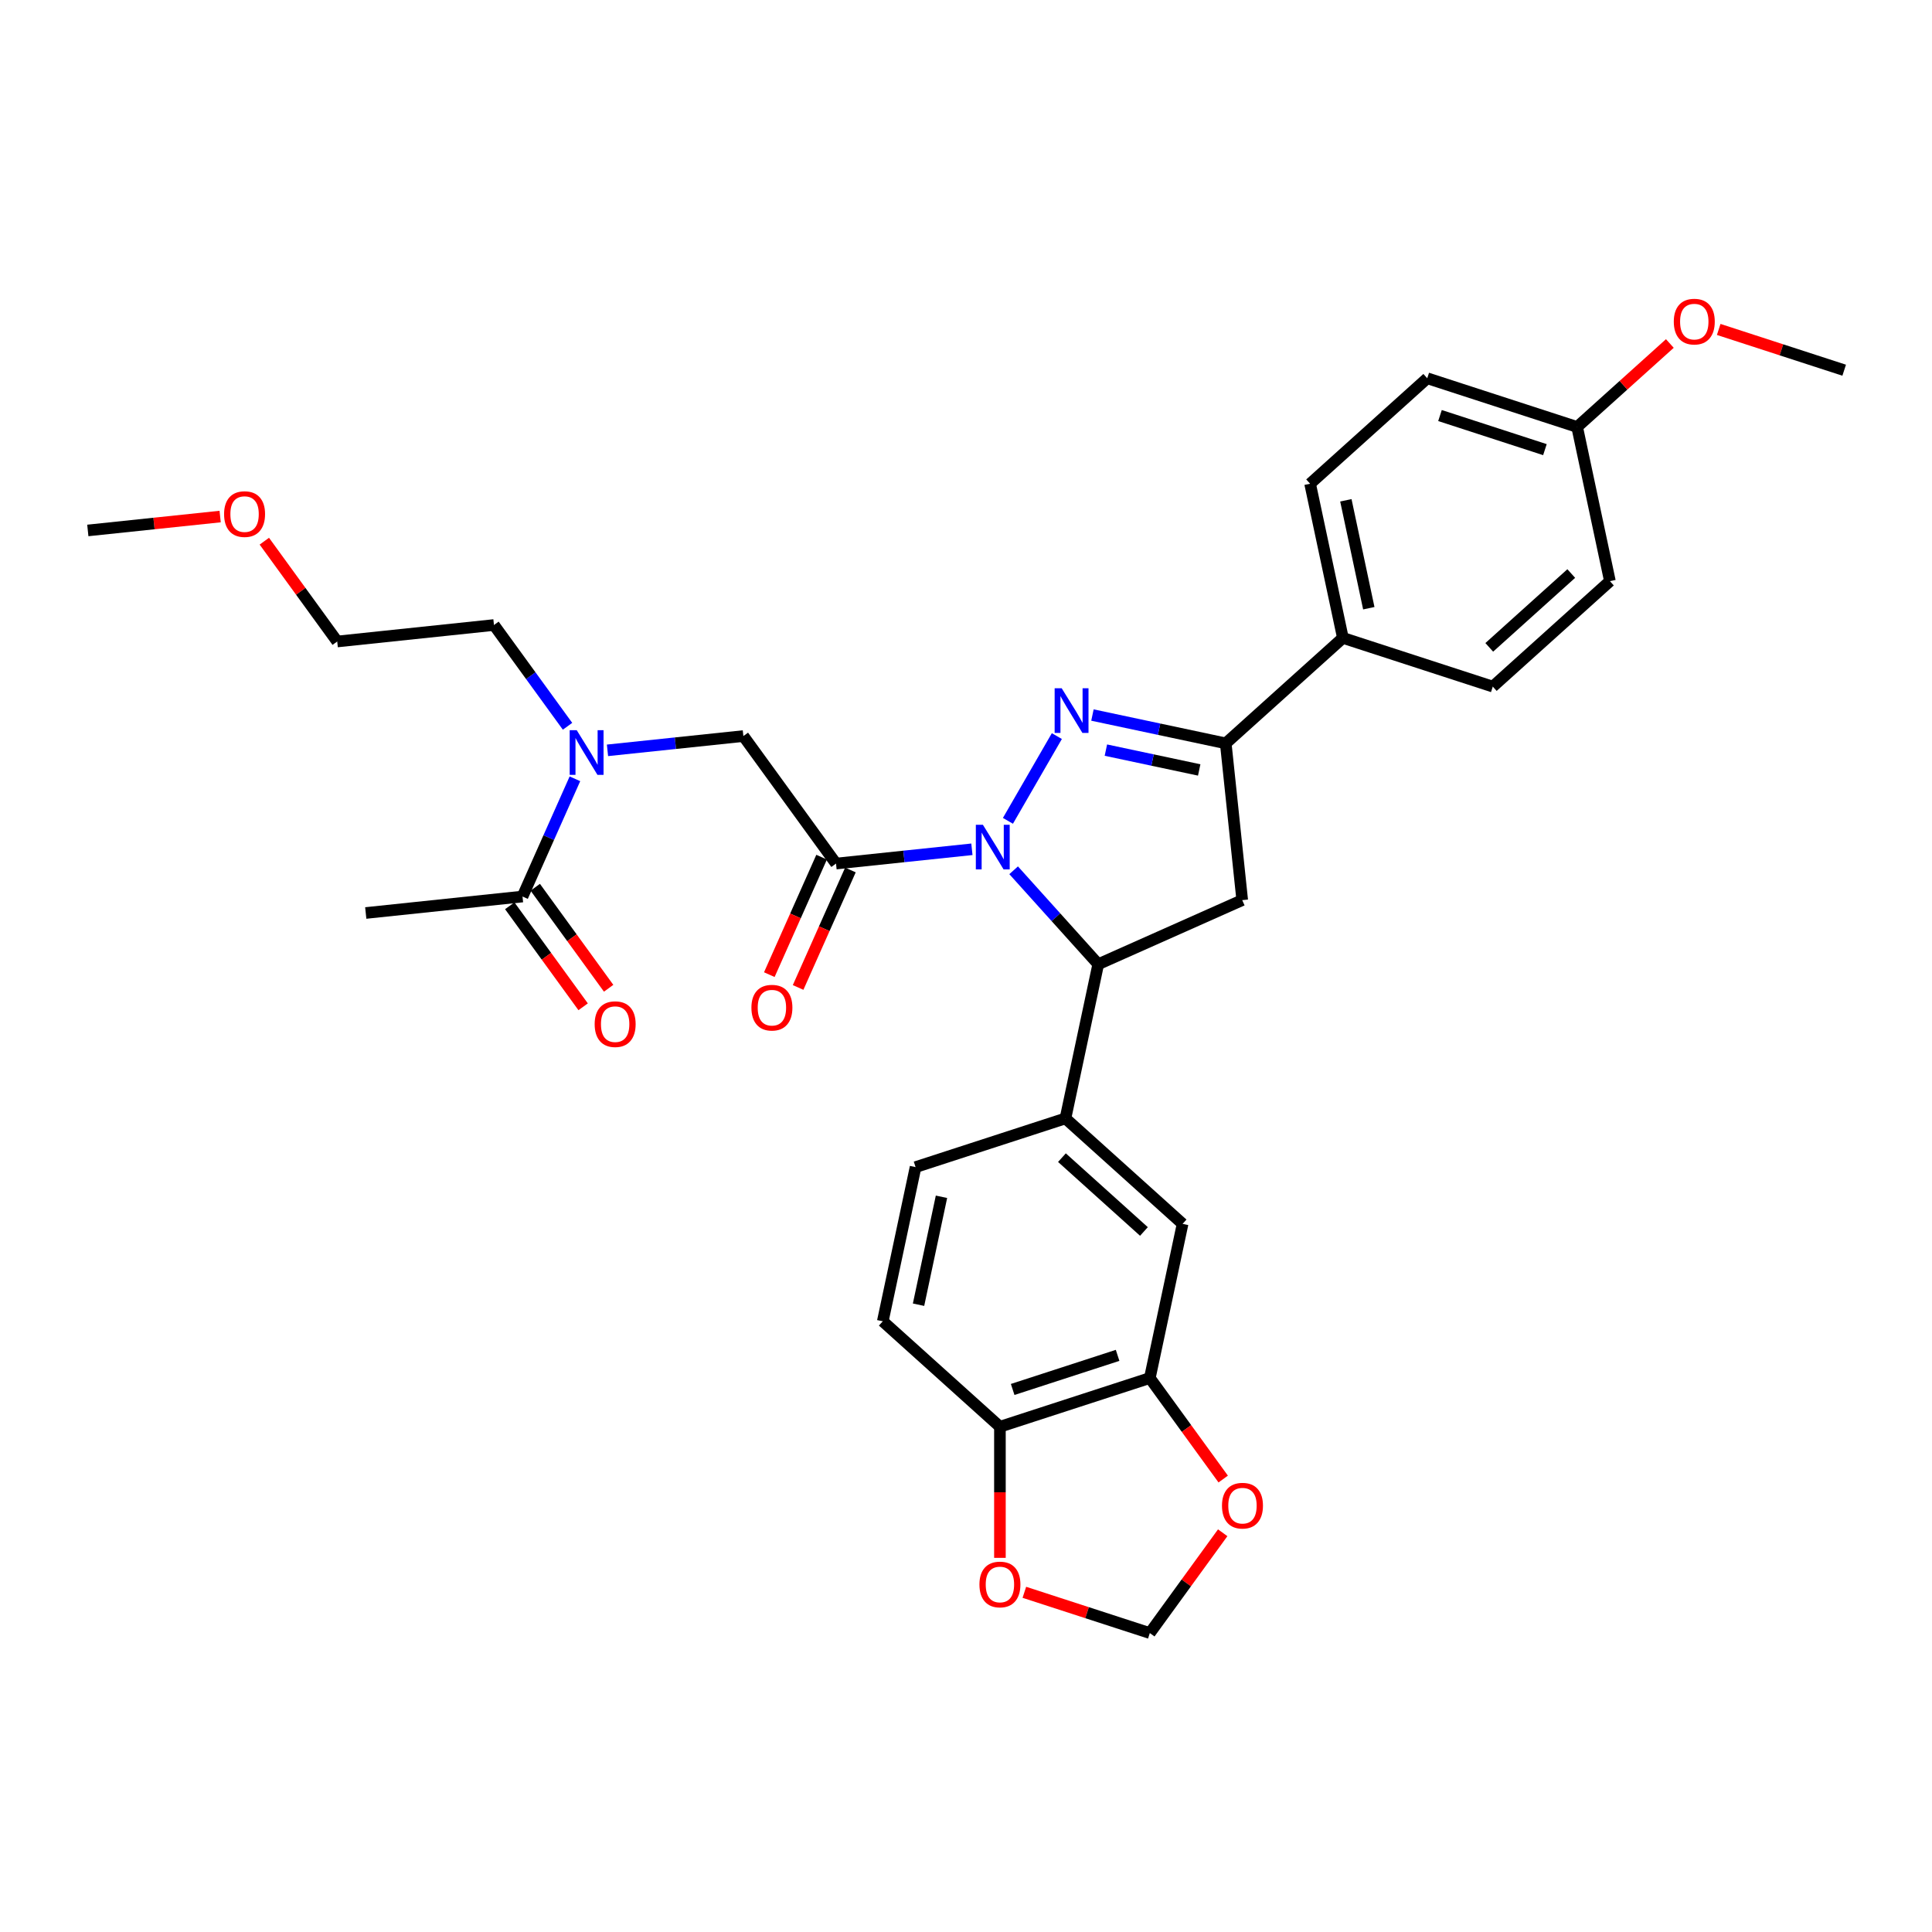 <?xml version='1.0' encoding='iso-8859-1'?>
<svg version='1.1' baseProfile='full'
              xmlns='http://www.w3.org/2000/svg'
                      xmlns:rdkit='http://www.rdkit.org/xml'
                      xmlns:xlink='http://www.w3.org/1999/xlink'
                  xml:space='preserve'
width='1000px' height='1000px' viewBox='0 0 1000 1000'>
<!-- END OF HEADER -->
<rect style='opacity:1.0;fill:#FFFFFF;stroke:none' width='1000' height='1000' x='0' y='0'> </rect>
<path class='bond-0' d='M 293.756,375.918 L 274.717,349.713' style='fill:none;fill-rule:evenodd;stroke:#0000FF;stroke-width:6px;stroke-linecap:butt;stroke-linejoin:miter;stroke-opacity:1' />
<path class='bond-0' d='M 274.717,349.713 L 255.678,323.508' style='fill:none;fill-rule:evenodd;stroke:#000000;stroke-width:6px;stroke-linecap:butt;stroke-linejoin:miter;stroke-opacity:1' />
<path class='bond-1' d='M 314.433,388.374 L 349.6,384.678' style='fill:none;fill-rule:evenodd;stroke:#0000FF;stroke-width:6px;stroke-linecap:butt;stroke-linejoin:miter;stroke-opacity:1' />
<path class='bond-1' d='M 349.6,384.678 L 384.767,380.982' style='fill:none;fill-rule:evenodd;stroke:#000000;stroke-width:6px;stroke-linecap:butt;stroke-linejoin:miter;stroke-opacity:1' />
<path class='bond-2' d='M 297.58,403.101 L 284.014,433.57' style='fill:none;fill-rule:evenodd;stroke:#0000FF;stroke-width:6px;stroke-linecap:butt;stroke-linejoin:miter;stroke-opacity:1' />
<path class='bond-2' d='M 284.014,433.57 L 270.449,464.039' style='fill:none;fill-rule:evenodd;stroke:#000000;stroke-width:6px;stroke-linecap:butt;stroke-linejoin:miter;stroke-opacity:1' />
<path class='bond-3' d='M 189.313,472.566 L 270.449,464.039' style='fill:none;fill-rule:evenodd;stroke:#000000;stroke-width:6px;stroke-linecap:butt;stroke-linejoin:miter;stroke-opacity:1' />
<path class='bond-4' d='M 425.267,443.665 L 411.73,474.068' style='fill:none;fill-rule:evenodd;stroke:#000000;stroke-width:6px;stroke-linecap:butt;stroke-linejoin:miter;stroke-opacity:1' />
<path class='bond-4' d='M 411.73,474.068 L 398.194,504.472' style='fill:none;fill-rule:evenodd;stroke:#FF0000;stroke-width:6px;stroke-linecap:butt;stroke-linejoin:miter;stroke-opacity:1' />
<path class='bond-4' d='M 440.173,450.301 L 426.636,480.705' style='fill:none;fill-rule:evenodd;stroke:#000000;stroke-width:6px;stroke-linecap:butt;stroke-linejoin:miter;stroke-opacity:1' />
<path class='bond-4' d='M 426.636,480.705 L 413.1,511.109' style='fill:none;fill-rule:evenodd;stroke:#FF0000;stroke-width:6px;stroke-linecap:butt;stroke-linejoin:miter;stroke-opacity:1' />
<path class='bond-5' d='M 432.72,446.983 L 384.767,380.982' style='fill:none;fill-rule:evenodd;stroke:#000000;stroke-width:6px;stroke-linecap:butt;stroke-linejoin:miter;stroke-opacity:1' />
<path class='bond-6' d='M 432.72,446.983 L 467.887,443.287' style='fill:none;fill-rule:evenodd;stroke:#000000;stroke-width:6px;stroke-linecap:butt;stroke-linejoin:miter;stroke-opacity:1' />
<path class='bond-6' d='M 467.887,443.287 L 503.054,439.591' style='fill:none;fill-rule:evenodd;stroke:#0000FF;stroke-width:6px;stroke-linecap:butt;stroke-linejoin:miter;stroke-opacity:1' />
<path class='bond-7' d='M 263.849,468.834 L 282.84,494.974' style='fill:none;fill-rule:evenodd;stroke:#000000;stroke-width:6px;stroke-linecap:butt;stroke-linejoin:miter;stroke-opacity:1' />
<path class='bond-7' d='M 282.84,494.974 L 301.832,521.113' style='fill:none;fill-rule:evenodd;stroke:#FF0000;stroke-width:6px;stroke-linecap:butt;stroke-linejoin:miter;stroke-opacity:1' />
<path class='bond-7' d='M 277.049,459.243 L 296.041,485.383' style='fill:none;fill-rule:evenodd;stroke:#000000;stroke-width:6px;stroke-linecap:butt;stroke-linejoin:miter;stroke-opacity:1' />
<path class='bond-7' d='M 296.041,485.383 L 315.032,511.523' style='fill:none;fill-rule:evenodd;stroke:#FF0000;stroke-width:6px;stroke-linecap:butt;stroke-linejoin:miter;stroke-opacity:1' />
<path class='bond-8' d='M 136.821,280.115 L 155.682,306.075' style='fill:none;fill-rule:evenodd;stroke:#FF0000;stroke-width:6px;stroke-linecap:butt;stroke-linejoin:miter;stroke-opacity:1' />
<path class='bond-8' d='M 155.682,306.075 L 174.543,332.036' style='fill:none;fill-rule:evenodd;stroke:#000000;stroke-width:6px;stroke-linecap:butt;stroke-linejoin:miter;stroke-opacity:1' />
<path class='bond-9' d='M 113.945,267.363 L 79.7,270.962' style='fill:none;fill-rule:evenodd;stroke:#FF0000;stroke-width:6px;stroke-linecap:butt;stroke-linejoin:miter;stroke-opacity:1' />
<path class='bond-9' d='M 79.7,270.962 L 45.455,274.562' style='fill:none;fill-rule:evenodd;stroke:#000000;stroke-width:6px;stroke-linecap:butt;stroke-linejoin:miter;stroke-opacity:1' />
<path class='bond-10' d='M 255.678,323.508 L 174.543,332.036' style='fill:none;fill-rule:evenodd;stroke:#000000;stroke-width:6px;stroke-linecap:butt;stroke-linejoin:miter;stroke-opacity:1' />
<path class='bond-11' d='M 524.657,450.452 L 546.551,474.767' style='fill:none;fill-rule:evenodd;stroke:#0000FF;stroke-width:6px;stroke-linecap:butt;stroke-linejoin:miter;stroke-opacity:1' />
<path class='bond-11' d='M 546.551,474.767 L 568.444,499.083' style='fill:none;fill-rule:evenodd;stroke:#000000;stroke-width:6px;stroke-linecap:butt;stroke-linejoin:miter;stroke-opacity:1' />
<path class='bond-12' d='M 521.702,424.864 L 547.026,381.002' style='fill:none;fill-rule:evenodd;stroke:#0000FF;stroke-width:6px;stroke-linecap:butt;stroke-linejoin:miter;stroke-opacity:1' />
<path class='bond-13' d='M 634.446,384.765 L 695.073,330.176' style='fill:none;fill-rule:evenodd;stroke:#000000;stroke-width:6px;stroke-linecap:butt;stroke-linejoin:miter;stroke-opacity:1' />
<path class='bond-14' d='M 634.446,384.765 L 642.974,465.901' style='fill:none;fill-rule:evenodd;stroke:#000000;stroke-width:6px;stroke-linecap:butt;stroke-linejoin:miter;stroke-opacity:1' />
<path class='bond-15' d='M 634.446,384.765 L 599.947,377.432' style='fill:none;fill-rule:evenodd;stroke:#000000;stroke-width:6px;stroke-linecap:butt;stroke-linejoin:miter;stroke-opacity:1' />
<path class='bond-15' d='M 599.947,377.432 L 565.448,370.099' style='fill:none;fill-rule:evenodd;stroke:#0000FF;stroke-width:6px;stroke-linecap:butt;stroke-linejoin:miter;stroke-opacity:1' />
<path class='bond-15' d='M 620.704,398.525 L 596.554,393.392' style='fill:none;fill-rule:evenodd;stroke:#000000;stroke-width:6px;stroke-linecap:butt;stroke-linejoin:miter;stroke-opacity:1' />
<path class='bond-15' d='M 596.554,393.392 L 572.405,388.259' style='fill:none;fill-rule:evenodd;stroke:#0000FF;stroke-width:6px;stroke-linecap:butt;stroke-linejoin:miter;stroke-opacity:1' />
<path class='bond-16' d='M 642.974,465.901 L 568.444,499.083' style='fill:none;fill-rule:evenodd;stroke:#000000;stroke-width:6px;stroke-linecap:butt;stroke-linejoin:miter;stroke-opacity:1' />
<path class='bond-17' d='M 568.444,499.083 L 551.482,578.883' style='fill:none;fill-rule:evenodd;stroke:#000000;stroke-width:6px;stroke-linecap:butt;stroke-linejoin:miter;stroke-opacity:1' />
<path class='bond-18' d='M 738.739,195.787 L 816.328,220.997' style='fill:none;fill-rule:evenodd;stroke:#000000;stroke-width:6px;stroke-linecap:butt;stroke-linejoin:miter;stroke-opacity:1' />
<path class='bond-18' d='M 745.335,215.086 L 799.648,232.734' style='fill:none;fill-rule:evenodd;stroke:#000000;stroke-width:6px;stroke-linecap:butt;stroke-linejoin:miter;stroke-opacity:1' />
<path class='bond-19' d='M 738.739,195.787 L 678.112,250.376' style='fill:none;fill-rule:evenodd;stroke:#000000;stroke-width:6px;stroke-linecap:butt;stroke-linejoin:miter;stroke-opacity:1' />
<path class='bond-20' d='M 816.328,220.997 L 833.29,300.797' style='fill:none;fill-rule:evenodd;stroke:#000000;stroke-width:6px;stroke-linecap:butt;stroke-linejoin:miter;stroke-opacity:1' />
<path class='bond-21' d='M 816.328,220.997 L 840.32,199.396' style='fill:none;fill-rule:evenodd;stroke:#000000;stroke-width:6px;stroke-linecap:butt;stroke-linejoin:miter;stroke-opacity:1' />
<path class='bond-21' d='M 840.32,199.396 L 864.311,177.794' style='fill:none;fill-rule:evenodd;stroke:#FF0000;stroke-width:6px;stroke-linecap:butt;stroke-linejoin:miter;stroke-opacity:1' />
<path class='bond-22' d='M 595.148,713.272 L 517.559,738.482' style='fill:none;fill-rule:evenodd;stroke:#000000;stroke-width:6px;stroke-linecap:butt;stroke-linejoin:miter;stroke-opacity:1' />
<path class='bond-22' d='M 578.468,701.535 L 524.155,719.182' style='fill:none;fill-rule:evenodd;stroke:#000000;stroke-width:6px;stroke-linecap:butt;stroke-linejoin:miter;stroke-opacity:1' />
<path class='bond-23' d='M 595.148,713.272 L 614.14,739.411' style='fill:none;fill-rule:evenodd;stroke:#000000;stroke-width:6px;stroke-linecap:butt;stroke-linejoin:miter;stroke-opacity:1' />
<path class='bond-23' d='M 614.14,739.411 L 633.131,765.551' style='fill:none;fill-rule:evenodd;stroke:#FF0000;stroke-width:6px;stroke-linecap:butt;stroke-linejoin:miter;stroke-opacity:1' />
<path class='bond-24' d='M 595.148,713.272 L 612.11,633.472' style='fill:none;fill-rule:evenodd;stroke:#000000;stroke-width:6px;stroke-linecap:butt;stroke-linejoin:miter;stroke-opacity:1' />
<path class='bond-25' d='M 517.559,738.482 L 517.559,772.412' style='fill:none;fill-rule:evenodd;stroke:#000000;stroke-width:6px;stroke-linecap:butt;stroke-linejoin:miter;stroke-opacity:1' />
<path class='bond-25' d='M 517.559,772.412 L 517.559,806.342' style='fill:none;fill-rule:evenodd;stroke:#FF0000;stroke-width:6px;stroke-linecap:butt;stroke-linejoin:miter;stroke-opacity:1' />
<path class='bond-26' d='M 517.559,738.482 L 456.931,683.893' style='fill:none;fill-rule:evenodd;stroke:#000000;stroke-width:6px;stroke-linecap:butt;stroke-linejoin:miter;stroke-opacity:1' />
<path class='bond-27' d='M 632.87,793.354 L 614.009,819.314' style='fill:none;fill-rule:evenodd;stroke:#FF0000;stroke-width:6px;stroke-linecap:butt;stroke-linejoin:miter;stroke-opacity:1' />
<path class='bond-27' d='M 614.009,819.314 L 595.148,845.275' style='fill:none;fill-rule:evenodd;stroke:#000000;stroke-width:6px;stroke-linecap:butt;stroke-linejoin:miter;stroke-opacity:1' />
<path class='bond-28' d='M 530.204,824.173 L 562.676,834.724' style='fill:none;fill-rule:evenodd;stroke:#FF0000;stroke-width:6px;stroke-linecap:butt;stroke-linejoin:miter;stroke-opacity:1' />
<path class='bond-28' d='M 562.676,834.724 L 595.148,845.275' style='fill:none;fill-rule:evenodd;stroke:#000000;stroke-width:6px;stroke-linecap:butt;stroke-linejoin:miter;stroke-opacity:1' />
<path class='bond-29' d='M 612.11,633.472 L 551.482,578.883' style='fill:none;fill-rule:evenodd;stroke:#000000;stroke-width:6px;stroke-linecap:butt;stroke-linejoin:miter;stroke-opacity:1' />
<path class='bond-29' d='M 592.098,637.409 L 549.659,599.197' style='fill:none;fill-rule:evenodd;stroke:#000000;stroke-width:6px;stroke-linecap:butt;stroke-linejoin:miter;stroke-opacity:1' />
<path class='bond-30' d='M 456.931,683.893 L 473.893,604.093' style='fill:none;fill-rule:evenodd;stroke:#000000;stroke-width:6px;stroke-linecap:butt;stroke-linejoin:miter;stroke-opacity:1' />
<path class='bond-30' d='M 475.435,675.315 L 487.309,619.455' style='fill:none;fill-rule:evenodd;stroke:#000000;stroke-width:6px;stroke-linecap:butt;stroke-linejoin:miter;stroke-opacity:1' />
<path class='bond-31' d='M 551.482,578.883 L 473.893,604.093' style='fill:none;fill-rule:evenodd;stroke:#000000;stroke-width:6px;stroke-linecap:butt;stroke-linejoin:miter;stroke-opacity:1' />
<path class='bond-32' d='M 833.29,300.797 L 772.663,355.386' style='fill:none;fill-rule:evenodd;stroke:#000000;stroke-width:6px;stroke-linecap:butt;stroke-linejoin:miter;stroke-opacity:1' />
<path class='bond-32' d='M 813.278,296.86 L 770.839,335.072' style='fill:none;fill-rule:evenodd;stroke:#000000;stroke-width:6px;stroke-linecap:butt;stroke-linejoin:miter;stroke-opacity:1' />
<path class='bond-33' d='M 772.663,355.386 L 695.073,330.176' style='fill:none;fill-rule:evenodd;stroke:#000000;stroke-width:6px;stroke-linecap:butt;stroke-linejoin:miter;stroke-opacity:1' />
<path class='bond-34' d='M 695.073,330.176 L 678.112,250.376' style='fill:none;fill-rule:evenodd;stroke:#000000;stroke-width:6px;stroke-linecap:butt;stroke-linejoin:miter;stroke-opacity:1' />
<path class='bond-34' d='M 708.489,314.813 L 696.616,258.954' style='fill:none;fill-rule:evenodd;stroke:#000000;stroke-width:6px;stroke-linecap:butt;stroke-linejoin:miter;stroke-opacity:1' />
<path class='bond-35' d='M 889.601,170.517 L 922.073,181.068' style='fill:none;fill-rule:evenodd;stroke:#FF0000;stroke-width:6px;stroke-linecap:butt;stroke-linejoin:miter;stroke-opacity:1' />
<path class='bond-35' d='M 922.073,181.068 L 954.545,191.618' style='fill:none;fill-rule:evenodd;stroke:#000000;stroke-width:6px;stroke-linecap:butt;stroke-linejoin:miter;stroke-opacity:1' />
<path  class='atom-0' d='M 298.524 377.957
L 306.095 390.195
Q 306.846 391.402, 308.053 393.588
Q 309.26 395.775, 309.326 395.905
L 309.326 377.957
L 312.393 377.957
L 312.393 401.061
L 309.228 401.061
L 301.102 387.682
Q 300.156 386.116, 299.144 384.321
Q 298.165 382.526, 297.872 381.971
L 297.872 401.061
L 294.869 401.061
L 294.869 377.957
L 298.524 377.957
' fill='#0000FF'/>
<path  class='atom-3' d='M 388.931 521.578
Q 388.931 516.03, 391.673 512.93
Q 394.414 509.83, 399.537 509.83
Q 404.661 509.83, 407.402 512.93
Q 410.143 516.03, 410.143 521.578
Q 410.143 527.191, 407.369 530.389
Q 404.595 533.554, 399.537 533.554
Q 394.446 533.554, 391.673 530.389
Q 388.931 527.223, 388.931 521.578
M 399.537 530.943
Q 403.061 530.943, 404.954 528.594
Q 406.88 526.212, 406.88 521.578
Q 406.88 517.042, 404.954 514.757
Q 403.061 512.44, 399.537 512.44
Q 396.013 512.44, 394.087 514.725
Q 392.195 517.009, 392.195 521.578
Q 392.195 526.244, 394.087 528.594
Q 396.013 530.943, 399.537 530.943
' fill='#FF0000'/>
<path  class='atom-6' d='M 307.796 530.105
Q 307.796 524.558, 310.537 521.458
Q 313.278 518.358, 318.402 518.358
Q 323.525 518.358, 326.266 521.458
Q 329.007 524.558, 329.007 530.105
Q 329.007 535.718, 326.234 538.916
Q 323.46 542.082, 318.402 542.082
Q 313.311 542.082, 310.537 538.916
Q 307.796 535.751, 307.796 530.105
M 318.402 539.471
Q 321.926 539.471, 323.819 537.121
Q 325.744 534.739, 325.744 530.105
Q 325.744 525.569, 323.819 523.285
Q 321.926 520.968, 318.402 520.968
Q 314.877 520.968, 312.952 523.252
Q 311.059 525.537, 311.059 530.105
Q 311.059 534.772, 312.952 537.121
Q 314.877 539.471, 318.402 539.471
' fill='#FF0000'/>
<path  class='atom-7' d='M 115.984 266.099
Q 115.984 260.552, 118.725 257.452
Q 121.467 254.351, 126.59 254.351
Q 131.713 254.351, 134.455 257.452
Q 137.196 260.552, 137.196 266.099
Q 137.196 271.712, 134.422 274.91
Q 131.648 278.076, 126.59 278.076
Q 121.499 278.076, 118.725 274.91
Q 115.984 271.745, 115.984 266.099
M 126.59 275.465
Q 130.114 275.465, 132.007 273.115
Q 133.932 270.733, 133.932 266.099
Q 133.932 261.563, 132.007 259.279
Q 130.114 256.962, 126.59 256.962
Q 123.066 256.962, 121.14 259.246
Q 119.248 261.531, 119.248 266.099
Q 119.248 270.766, 121.14 273.115
Q 123.066 275.465, 126.59 275.465
' fill='#FF0000'/>
<path  class='atom-9' d='M 508.748 426.903
L 516.319 439.141
Q 517.069 440.348, 518.277 442.535
Q 519.484 444.721, 519.55 444.852
L 519.55 426.903
L 522.617 426.903
L 522.617 450.008
L 519.452 450.008
L 511.326 436.628
Q 510.38 435.062, 509.368 433.267
Q 508.389 431.472, 508.095 430.917
L 508.095 450.008
L 505.093 450.008
L 505.093 426.903
L 508.748 426.903
' fill='#0000FF'/>
<path  class='atom-13' d='M 549.539 356.251
L 557.11 368.488
Q 557.861 369.696, 559.068 371.882
Q 560.276 374.069, 560.341 374.199
L 560.341 356.251
L 563.408 356.251
L 563.408 379.355
L 560.243 379.355
L 552.117 365.976
Q 551.171 364.409, 550.159 362.614
Q 549.18 360.82, 548.887 360.265
L 548.887 379.355
L 545.884 379.355
L 545.884 356.251
L 549.539 356.251
' fill='#0000FF'/>
<path  class='atom-18' d='M 632.495 779.338
Q 632.495 773.791, 635.236 770.691
Q 637.978 767.59, 643.101 767.59
Q 648.224 767.59, 650.966 770.691
Q 653.707 773.791, 653.707 779.338
Q 653.707 784.951, 650.933 788.149
Q 648.159 791.315, 643.101 791.315
Q 638.01 791.315, 635.236 788.149
Q 632.495 784.984, 632.495 779.338
M 643.101 788.704
Q 646.625 788.704, 648.518 786.354
Q 650.443 783.972, 650.443 779.338
Q 650.443 774.802, 648.518 772.518
Q 646.625 770.201, 643.101 770.201
Q 639.577 770.201, 637.651 772.485
Q 635.759 774.77, 635.759 779.338
Q 635.759 784.005, 637.651 786.354
Q 639.577 788.704, 643.101 788.704
' fill='#FF0000'/>
<path  class='atom-19' d='M 506.953 820.13
Q 506.953 814.582, 509.694 811.482
Q 512.435 808.382, 517.559 808.382
Q 522.682 808.382, 525.423 811.482
Q 528.164 814.582, 528.164 820.13
Q 528.164 825.742, 525.391 828.94
Q 522.617 832.106, 517.559 832.106
Q 512.468 832.106, 509.694 828.94
Q 506.953 825.775, 506.953 820.13
M 517.559 829.495
Q 521.083 829.495, 522.976 827.146
Q 524.901 824.763, 524.901 820.13
Q 524.901 815.594, 522.976 813.309
Q 521.083 810.992, 517.559 810.992
Q 514.034 810.992, 512.109 813.277
Q 510.216 815.561, 510.216 820.13
Q 510.216 824.796, 512.109 827.146
Q 514.034 829.495, 517.559 829.495
' fill='#FF0000'/>
<path  class='atom-29' d='M 866.35 166.473
Q 866.35 160.926, 869.091 157.826
Q 871.833 154.725, 876.956 154.725
Q 882.079 154.725, 884.821 157.826
Q 887.562 160.926, 887.562 166.473
Q 887.562 172.086, 884.788 175.284
Q 882.014 178.45, 876.956 178.45
Q 871.865 178.45, 869.091 175.284
Q 866.35 172.119, 866.35 166.473
M 876.956 175.839
Q 880.48 175.839, 882.373 173.489
Q 884.298 171.107, 884.298 166.473
Q 884.298 161.937, 882.373 159.653
Q 880.48 157.336, 876.956 157.336
Q 873.432 157.336, 871.506 159.62
Q 869.614 161.905, 869.614 166.473
Q 869.614 171.14, 871.506 173.489
Q 873.432 175.839, 876.956 175.839
' fill='#FF0000'/>
</svg>
